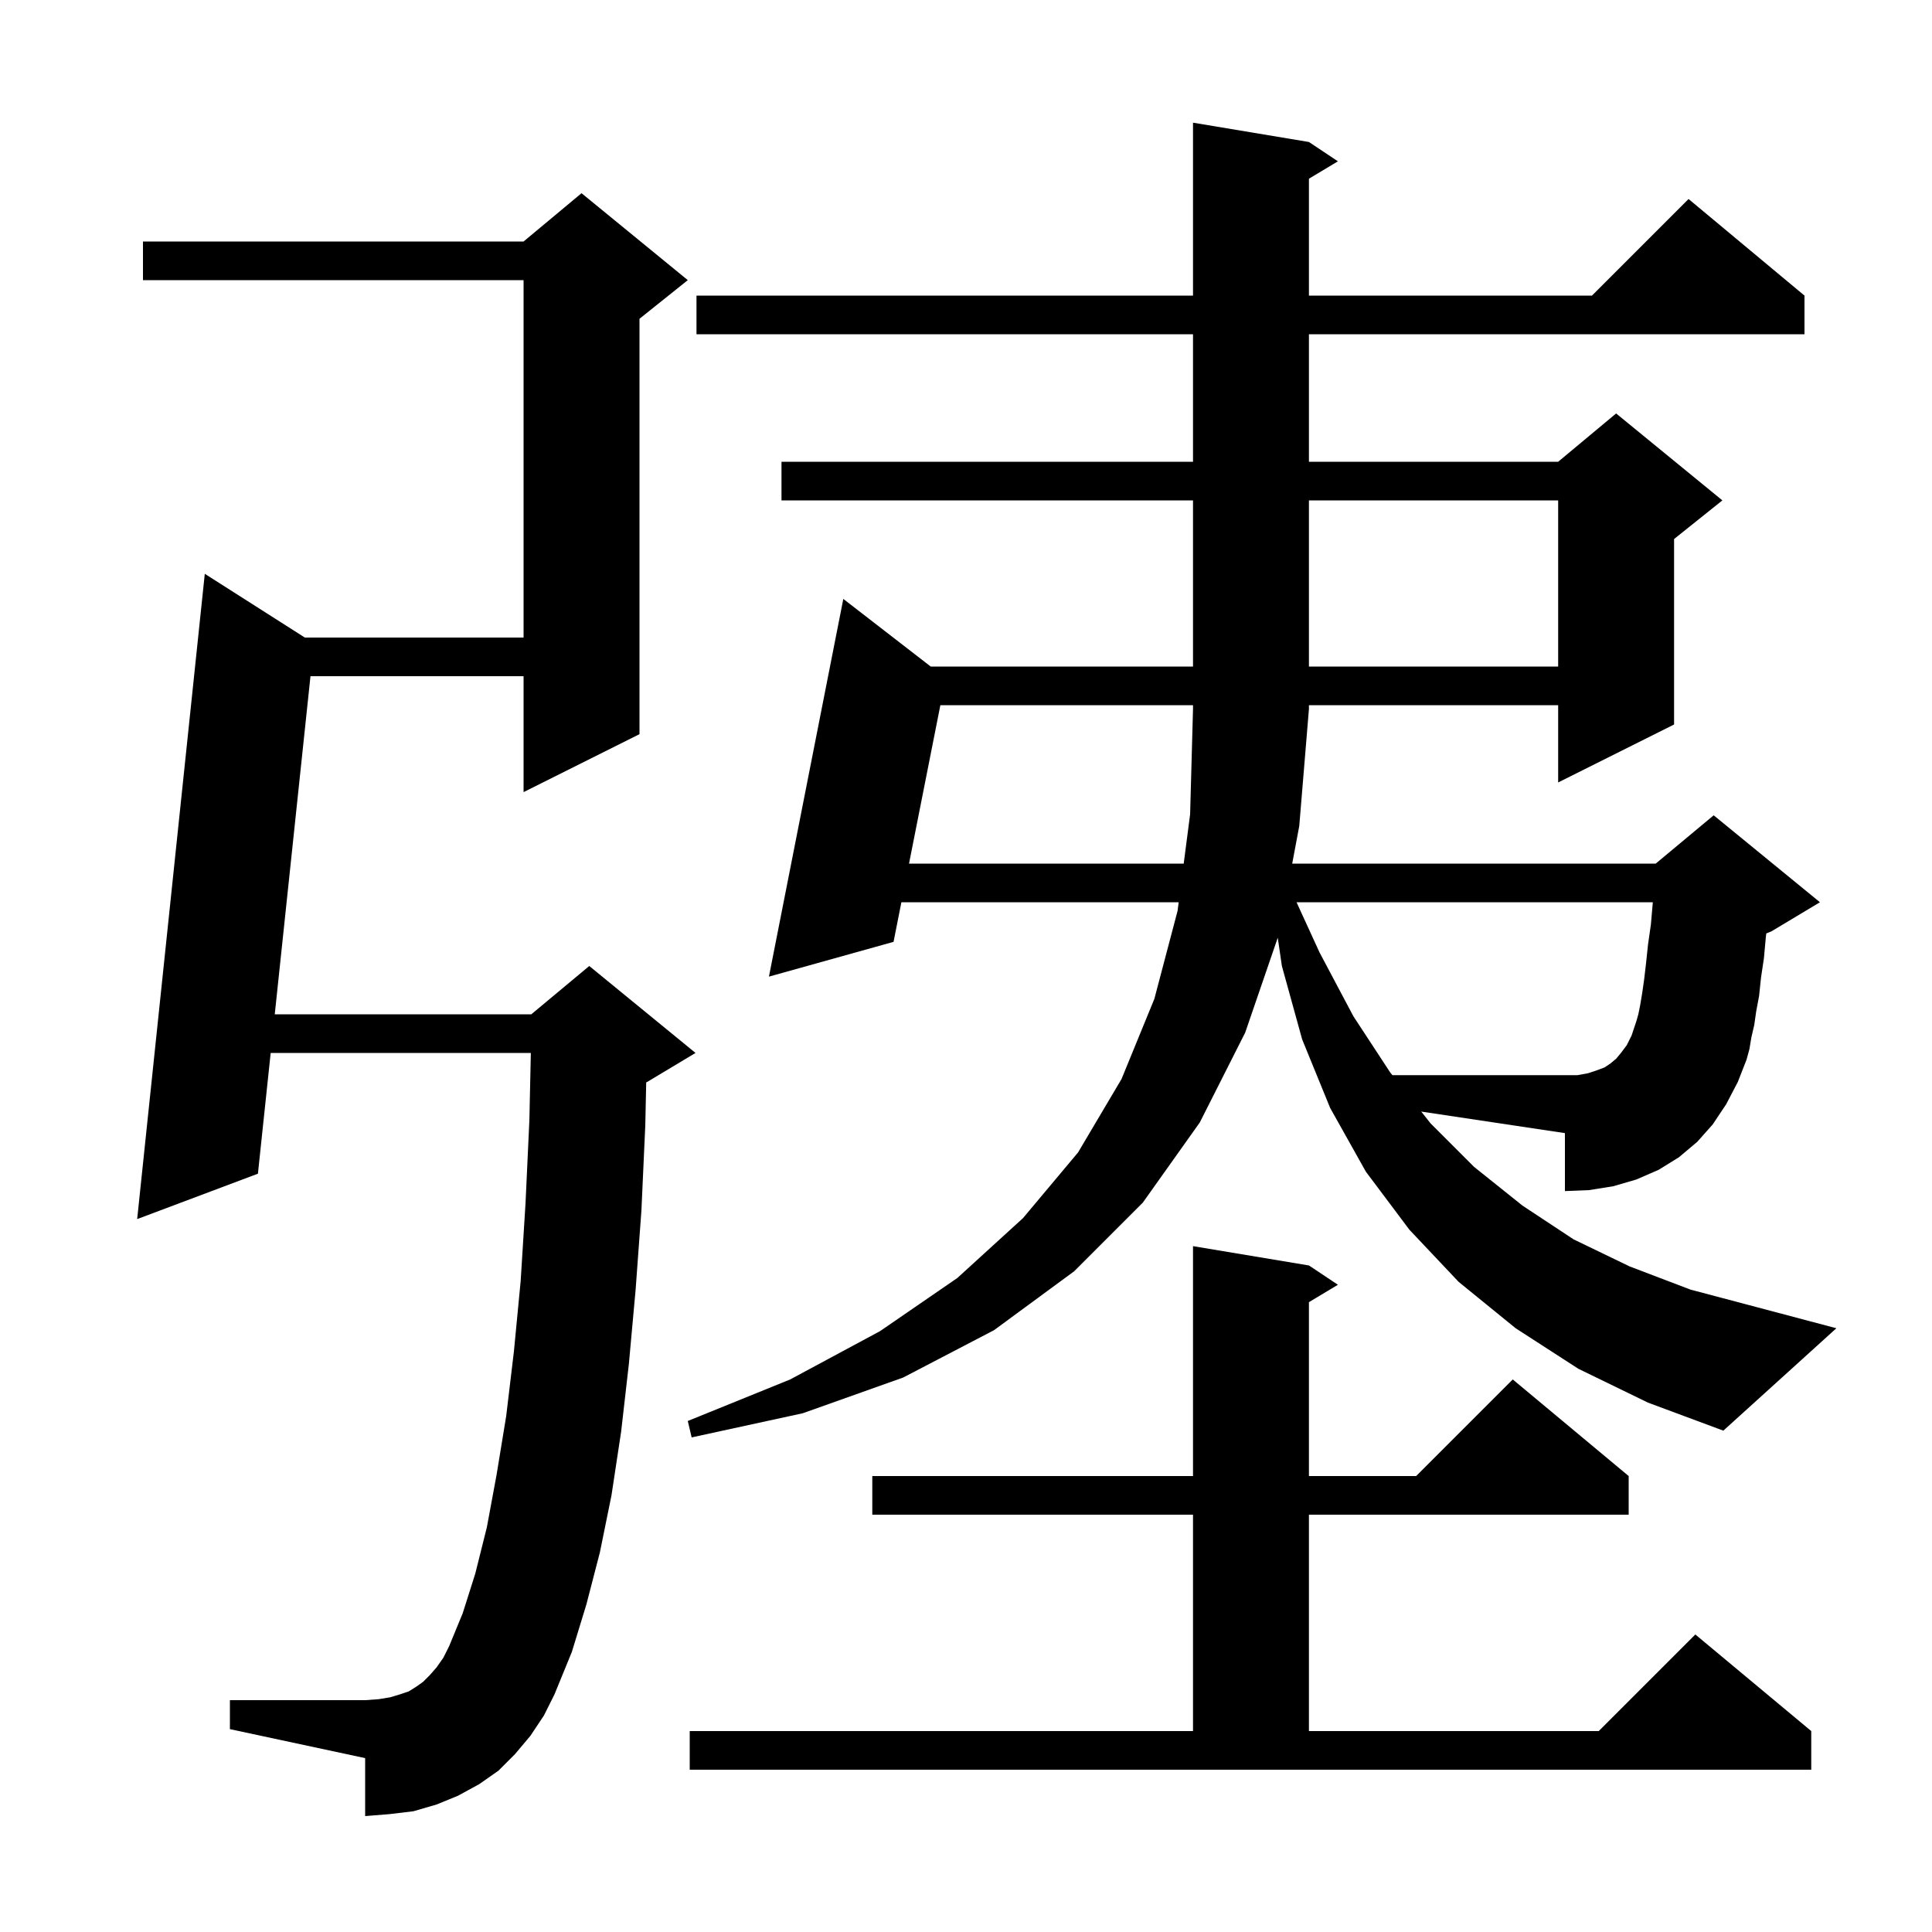 <svg xmlns="http://www.w3.org/2000/svg" xmlns:xlink="http://www.w3.org/1999/xlink" version="1.1" baseProfile="full" viewBox="0 0 200 200" width="200" height="200"><g fill="currentColor"><path d="M 71.4 179.2 L 123.5 179.2 L 123.5 156.8 L 90.3 156.8 L 90.3 152.8 L 123.5 152.8 L 123.5 129.0 L 135.5 131.0 L 138.5 133.0 L 135.5 134.8 L 135.5 152.8 L 146.6 152.8 L 156.6 142.8 L 168.6 152.8 L 168.6 156.8 L 135.5 156.8 L 135.5 179.2 L 165.5 179.2 L 175.5 169.2 L 187.5 179.2 L 187.5 183.2 L 71.4 183.2 Z M 54.9 179.7 L 53.3 181.6 L 51.6 183.3 L 49.6 184.7 L 47.4 185.9 L 45.2 186.8 L 42.8 187.5 L 40.3 187.8 L 37.8 188.0 L 37.8 182.0 L 23.8 179.0 L 23.8 176.0 L 37.8 176.0 L 39.2 175.9 L 40.4 175.7 L 41.4 175.4 L 42.3 175.1 L 43.1 174.6 L 43.8 174.1 L 44.5 173.4 L 45.2 172.6 L 45.9 171.6 L 46.5 170.4 L 47.9 167.0 L 49.2 162.9 L 50.4 158.1 L 51.4 152.7 L 52.4 146.6 L 53.2 139.9 L 53.9 132.6 L 54.4 124.6 L 54.8 116.0 L 54.952 109.0 L 28.021 109.0 L 26.7 121.5 L 14.2 126.2 L 21.2 59.4 L 31.558 66.0 L 54.2 66.0 L 54.2 29.0 L 14.8 29.0 L 14.8 25.0 L 54.2 25.0 L 60.2 20.0 L 71.2 29.0 L 66.2 33.0 L 66.2 76.0 L 54.2 82.0 L 54.2 70.0 L 32.141 70.0 L 28.443 105.0 L 55.0 105.0 L 61.0 100.0 L 72.0 109.0 L 67.0 112.0 L 66.895 112.044 L 66.8 116.5 L 66.4 125.3 L 65.8 133.5 L 65.1 141.2 L 64.3 148.2 L 63.3 154.8 L 62.1 160.7 L 60.7 166.1 L 59.2 171.0 L 57.4 175.4 L 56.3 177.6 Z M 178.7 114.3 L 177.3 116.4 L 175.7 118.2 L 173.8 119.8 L 171.7 121.1 L 169.4 122.1 L 167.0 122.8 L 164.5 123.2 L 162.0 123.3 L 162.0 117.3 L 147.124 115.069 L 148.1 116.3 L 152.6 120.8 L 157.6 124.8 L 162.9 128.3 L 168.7 131.1 L 175.0 133.5 L 181.8 135.3 L 190.1 137.5 L 178.4 148.1 L 170.6 145.2 L 163.4 141.7 L 156.9 137.5 L 151.0 132.7 L 145.9 127.3 L 141.4 121.3 L 137.7 114.7 L 134.8 107.6 L 132.7 100.0 L 132.272 97.074 L 128.9 106.9 L 124.2 116.2 L 118.3 124.5 L 111.2 131.6 L 102.9 137.7 L 93.5 142.6 L 83.1 146.3 L 71.6 148.8 L 71.2 147.1 L 81.8 142.8 L 91.1 137.8 L 99.1 132.3 L 105.9 126.1 L 111.6 119.3 L 116.1 111.7 L 119.5 103.4 L 121.9 94.3 L 122.017 93.4 L 93.311 93.4 L 92.5 97.5 L 79.6 101.1 L 87.3 62.0 L 96.349 69.0 L 123.5 69.0 L 123.5 51.8 L 80.9 51.8 L 80.9 47.8 L 123.5 47.8 L 123.5 34.6 L 72.1 34.6 L 72.1 30.6 L 123.5 30.6 L 123.5 12.7 L 135.5 14.7 L 138.5 16.7 L 135.5 18.5 L 135.5 30.6 L 164.8 30.6 L 174.8 20.6 L 186.8 30.6 L 186.8 34.6 L 135.5 34.6 L 135.5 47.8 L 161.3 47.8 L 167.3 42.8 L 178.3 51.8 L 173.3 55.8 L 173.3 75.0 L 161.3 81.0 L 161.3 73.0 L 135.5 73.0 L 135.5 73.4 L 134.5 85.5 L 133.769 89.4 L 171.4 89.4 L 177.4 84.4 L 188.4 93.4 L 183.4 96.4 L 182.846 96.631 L 182.8 97.0 L 182.6 99.2 L 182.3 101.2 L 182.1 103.1 L 181.8 104.7 L 181.6 106.1 L 181.3 107.4 L 181.1 108.6 L 180.8 109.7 L 179.9 112.0 Z M 135.5 51.8 L 135.5 69.0 L 161.3 69.0 L 161.3 51.8 Z M 136.6 98.6 L 140.1 105.2 L 143.9 111.0 L 144.138 111.3 L 163.3 111.3 L 164.4 111.1 L 165.3 110.8 L 166.1 110.5 L 166.7 110.1 L 167.3 109.6 L 167.8 109.0 L 168.4 108.2 L 168.9 107.2 L 169.4 105.7 L 169.6 105.0 L 169.8 104.0 L 170.0 102.8 L 170.2 101.4 L 170.4 99.7 L 170.6 97.8 L 170.9 95.7 L 171.1 93.4 L 134.217 93.4 Z M 97.346 73.0 L 94.102 89.4 L 122.537 89.4 L 123.2 84.3 L 123.5 73.4 L 123.5 73.0 Z "/></g></svg>